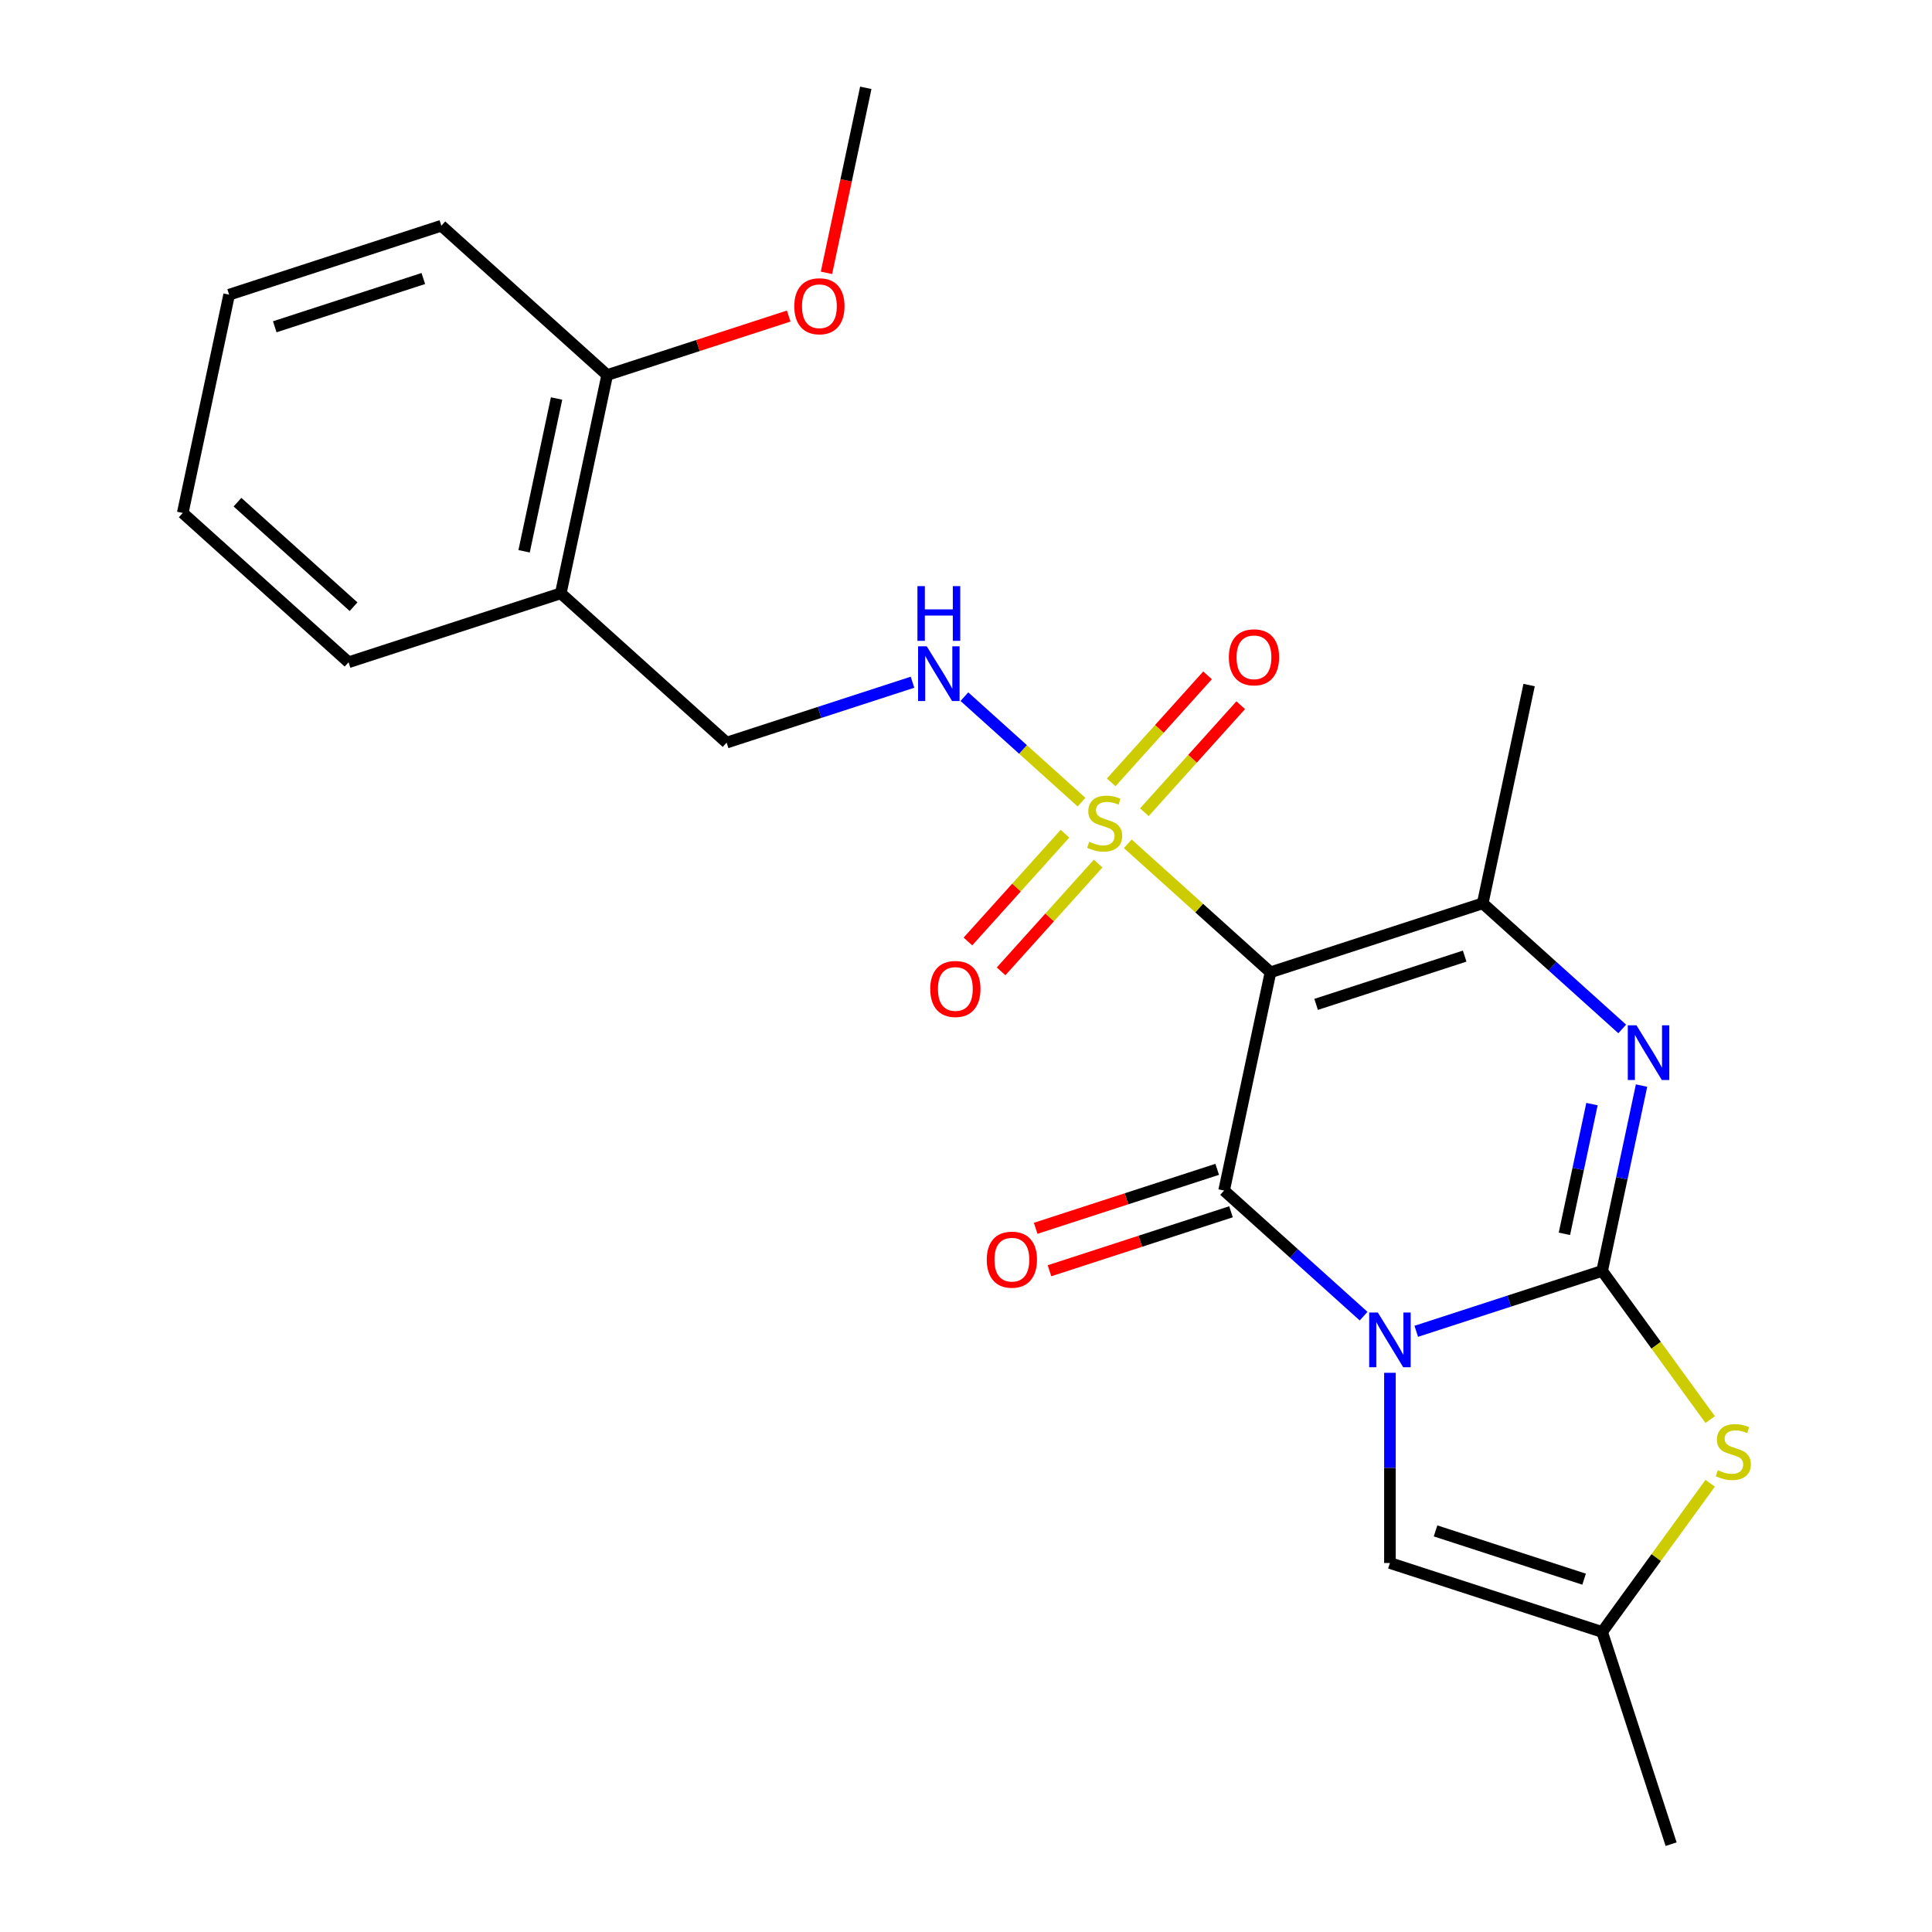 <?xml version='1.0' encoding='iso-8859-1'?>
<svg version='1.1' baseProfile='full'
              xmlns='http://www.w3.org/2000/svg'
                      xmlns:rdkit='http://www.rdkit.org/xml'
                      xmlns:xlink='http://www.w3.org/1999/xlink'
                  xml:space='preserve'
width='1000px' height='1000px' viewBox='0 0 1000 1000'>
<!-- END OF HEADER -->
<rect style='opacity:1.0;fill:#FFFFFF;stroke:none' width='1000' height='1000' x='0' y='0'> </rect>
<path class='bond-0' d='M 733.052,689.083 L 781.161,673.452' style='fill:none;fill-rule:evenodd;stroke:#0000FF;stroke-width:6px;stroke-linecap:butt;stroke-linejoin:miter;stroke-opacity:1' />
<path class='bond-0' d='M 781.161,673.452 L 829.27,657.82' style='fill:none;fill-rule:evenodd;stroke:#000000;stroke-width:6px;stroke-linecap:butt;stroke-linejoin:miter;stroke-opacity:1' />
<path class='bond-2' d='M 705.797,681.241 L 669.695,648.734' style='fill:none;fill-rule:evenodd;stroke:#0000FF;stroke-width:6px;stroke-linecap:butt;stroke-linejoin:miter;stroke-opacity:1' />
<path class='bond-2' d='M 669.695,648.734 L 633.592,616.228' style='fill:none;fill-rule:evenodd;stroke:#000000;stroke-width:6px;stroke-linecap:butt;stroke-linejoin:miter;stroke-opacity:1' />
<path class='bond-7' d='M 719.424,710.558 L 719.424,759.784' style='fill:none;fill-rule:evenodd;stroke:#0000FF;stroke-width:6px;stroke-linecap:butt;stroke-linejoin:miter;stroke-opacity:1' />
<path class='bond-7' d='M 719.424,759.784 L 719.424,809.009' style='fill:none;fill-rule:evenodd;stroke:#000000;stroke-width:6px;stroke-linecap:butt;stroke-linejoin:miter;stroke-opacity:1' />
<path class='bond-4' d='M 829.27,657.82 L 839.465,609.857' style='fill:none;fill-rule:evenodd;stroke:#000000;stroke-width:6px;stroke-linecap:butt;stroke-linejoin:miter;stroke-opacity:1' />
<path class='bond-4' d='M 839.465,609.857 L 849.66,561.893' style='fill:none;fill-rule:evenodd;stroke:#0000FF;stroke-width:6px;stroke-linecap:butt;stroke-linejoin:miter;stroke-opacity:1' />
<path class='bond-4' d='M 809.733,638.628 L 816.87,605.054' style='fill:none;fill-rule:evenodd;stroke:#000000;stroke-width:6px;stroke-linecap:butt;stroke-linejoin:miter;stroke-opacity:1' />
<path class='bond-4' d='M 816.87,605.054 L 824.006,571.48' style='fill:none;fill-rule:evenodd;stroke:#0000FF;stroke-width:6px;stroke-linecap:butt;stroke-linejoin:miter;stroke-opacity:1' />
<path class='bond-6' d='M 829.27,657.82 L 857.23,696.304' style='fill:none;fill-rule:evenodd;stroke:#000000;stroke-width:6px;stroke-linecap:butt;stroke-linejoin:miter;stroke-opacity:1' />
<path class='bond-6' d='M 857.23,696.304 L 885.19,734.788' style='fill:none;fill-rule:evenodd;stroke:#CCCC00;stroke-width:6px;stroke-linecap:butt;stroke-linejoin:miter;stroke-opacity:1' />
<path class='bond-1' d='M 657.606,503.253 L 633.592,616.228' style='fill:none;fill-rule:evenodd;stroke:#000000;stroke-width:6px;stroke-linecap:butt;stroke-linejoin:miter;stroke-opacity:1' />
<path class='bond-3' d='M 657.606,503.253 L 620.674,469.999' style='fill:none;fill-rule:evenodd;stroke:#000000;stroke-width:6px;stroke-linecap:butt;stroke-linejoin:miter;stroke-opacity:1' />
<path class='bond-3' d='M 620.674,469.999 L 583.741,436.745' style='fill:none;fill-rule:evenodd;stroke:#CCCC00;stroke-width:6px;stroke-linecap:butt;stroke-linejoin:miter;stroke-opacity:1' />
<path class='bond-5' d='M 657.606,503.253 L 767.451,467.562' style='fill:none;fill-rule:evenodd;stroke:#000000;stroke-width:6px;stroke-linecap:butt;stroke-linejoin:miter;stroke-opacity:1' />
<path class='bond-5' d='M 681.221,519.869 L 758.113,494.885' style='fill:none;fill-rule:evenodd;stroke:#000000;stroke-width:6px;stroke-linecap:butt;stroke-linejoin:miter;stroke-opacity:1' />
<path class='bond-12' d='M 630.023,605.243 L 583.044,620.507' style='fill:none;fill-rule:evenodd;stroke:#000000;stroke-width:6px;stroke-linecap:butt;stroke-linejoin:miter;stroke-opacity:1' />
<path class='bond-12' d='M 583.044,620.507 L 536.065,635.772' style='fill:none;fill-rule:evenodd;stroke:#FF0000;stroke-width:6px;stroke-linecap:butt;stroke-linejoin:miter;stroke-opacity:1' />
<path class='bond-12' d='M 637.162,627.212 L 590.183,642.477' style='fill:none;fill-rule:evenodd;stroke:#000000;stroke-width:6px;stroke-linecap:butt;stroke-linejoin:miter;stroke-opacity:1' />
<path class='bond-12' d='M 590.183,642.477 L 543.204,657.741' style='fill:none;fill-rule:evenodd;stroke:#FF0000;stroke-width:6px;stroke-linecap:butt;stroke-linejoin:miter;stroke-opacity:1' />
<path class='bond-9' d='M 559.807,415.194 L 529.487,387.894' style='fill:none;fill-rule:evenodd;stroke:#CCCC00;stroke-width:6px;stroke-linecap:butt;stroke-linejoin:miter;stroke-opacity:1' />
<path class='bond-9' d='M 529.487,387.894 L 499.167,360.594' style='fill:none;fill-rule:evenodd;stroke:#0000FF;stroke-width:6px;stroke-linecap:butt;stroke-linejoin:miter;stroke-opacity:1' />
<path class='bond-10' d='M 592.325,420.407 L 617.262,392.711' style='fill:none;fill-rule:evenodd;stroke:#CCCC00;stroke-width:6px;stroke-linecap:butt;stroke-linejoin:miter;stroke-opacity:1' />
<path class='bond-10' d='M 617.262,392.711 L 642.2,365.015' style='fill:none;fill-rule:evenodd;stroke:#FF0000;stroke-width:6px;stroke-linecap:butt;stroke-linejoin:miter;stroke-opacity:1' />
<path class='bond-10' d='M 575.158,404.95 L 600.096,377.254' style='fill:none;fill-rule:evenodd;stroke:#CCCC00;stroke-width:6px;stroke-linecap:butt;stroke-linejoin:miter;stroke-opacity:1' />
<path class='bond-10' d='M 600.096,377.254 L 625.034,349.558' style='fill:none;fill-rule:evenodd;stroke:#FF0000;stroke-width:6px;stroke-linecap:butt;stroke-linejoin:miter;stroke-opacity:1' />
<path class='bond-11' d='M 551.223,431.533 L 526.111,459.423' style='fill:none;fill-rule:evenodd;stroke:#CCCC00;stroke-width:6px;stroke-linecap:butt;stroke-linejoin:miter;stroke-opacity:1' />
<path class='bond-11' d='M 526.111,459.423 L 500.998,487.313' style='fill:none;fill-rule:evenodd;stroke:#FF0000;stroke-width:6px;stroke-linecap:butt;stroke-linejoin:miter;stroke-opacity:1' />
<path class='bond-11' d='M 568.39,446.989 L 543.277,474.88' style='fill:none;fill-rule:evenodd;stroke:#CCCC00;stroke-width:6px;stroke-linecap:butt;stroke-linejoin:miter;stroke-opacity:1' />
<path class='bond-11' d='M 543.277,474.88 L 518.165,502.77' style='fill:none;fill-rule:evenodd;stroke:#FF0000;stroke-width:6px;stroke-linecap:butt;stroke-linejoin:miter;stroke-opacity:1' />
<path class='bond-25' d='M 839.656,532.576 L 803.553,500.069' style='fill:none;fill-rule:evenodd;stroke:#0000FF;stroke-width:6px;stroke-linecap:butt;stroke-linejoin:miter;stroke-opacity:1' />
<path class='bond-25' d='M 803.553,500.069 L 767.451,467.562' style='fill:none;fill-rule:evenodd;stroke:#000000;stroke-width:6px;stroke-linecap:butt;stroke-linejoin:miter;stroke-opacity:1' />
<path class='bond-16' d='M 767.451,467.562 L 791.465,354.588' style='fill:none;fill-rule:evenodd;stroke:#000000;stroke-width:6px;stroke-linecap:butt;stroke-linejoin:miter;stroke-opacity:1' />
<path class='bond-24' d='M 885.19,767.732 L 857.23,806.216' style='fill:none;fill-rule:evenodd;stroke:#CCCC00;stroke-width:6px;stroke-linecap:butt;stroke-linejoin:miter;stroke-opacity:1' />
<path class='bond-24' d='M 857.23,806.216 L 829.27,844.7' style='fill:none;fill-rule:evenodd;stroke:#000000;stroke-width:6px;stroke-linecap:butt;stroke-linejoin:miter;stroke-opacity:1' />
<path class='bond-8' d='M 719.424,809.009 L 829.27,844.7' style='fill:none;fill-rule:evenodd;stroke:#000000;stroke-width:6px;stroke-linecap:butt;stroke-linejoin:miter;stroke-opacity:1' />
<path class='bond-8' d='M 743.039,792.394 L 819.931,817.377' style='fill:none;fill-rule:evenodd;stroke:#000000;stroke-width:6px;stroke-linecap:butt;stroke-linejoin:miter;stroke-opacity:1' />
<path class='bond-18' d='M 829.27,844.7 L 864.961,954.545' style='fill:none;fill-rule:evenodd;stroke:#000000;stroke-width:6px;stroke-linecap:butt;stroke-linejoin:miter;stroke-opacity:1' />
<path class='bond-14' d='M 472.315,353.114 L 424.206,368.746' style='fill:none;fill-rule:evenodd;stroke:#0000FF;stroke-width:6px;stroke-linecap:butt;stroke-linejoin:miter;stroke-opacity:1' />
<path class='bond-14' d='M 424.206,368.746 L 376.097,384.377' style='fill:none;fill-rule:evenodd;stroke:#000000;stroke-width:6px;stroke-linecap:butt;stroke-linejoin:miter;stroke-opacity:1' />
<path class='bond-13' d='M 290.265,307.094 L 376.097,384.377' style='fill:none;fill-rule:evenodd;stroke:#000000;stroke-width:6px;stroke-linecap:butt;stroke-linejoin:miter;stroke-opacity:1' />
<path class='bond-15' d='M 290.265,307.094 L 314.278,194.12' style='fill:none;fill-rule:evenodd;stroke:#000000;stroke-width:6px;stroke-linecap:butt;stroke-linejoin:miter;stroke-opacity:1' />
<path class='bond-15' d='M 271.272,285.345 L 288.081,206.263' style='fill:none;fill-rule:evenodd;stroke:#000000;stroke-width:6px;stroke-linecap:butt;stroke-linejoin:miter;stroke-opacity:1' />
<path class='bond-19' d='M 290.265,307.094 L 180.42,342.785' style='fill:none;fill-rule:evenodd;stroke:#000000;stroke-width:6px;stroke-linecap:butt;stroke-linejoin:miter;stroke-opacity:1' />
<path class='bond-17' d='M 314.278,194.12 L 361.257,178.855' style='fill:none;fill-rule:evenodd;stroke:#000000;stroke-width:6px;stroke-linecap:butt;stroke-linejoin:miter;stroke-opacity:1' />
<path class='bond-17' d='M 361.257,178.855 L 408.236,163.591' style='fill:none;fill-rule:evenodd;stroke:#FF0000;stroke-width:6px;stroke-linecap:butt;stroke-linejoin:miter;stroke-opacity:1' />
<path class='bond-20' d='M 314.278,194.12 L 228.446,116.836' style='fill:none;fill-rule:evenodd;stroke:#000000;stroke-width:6px;stroke-linecap:butt;stroke-linejoin:miter;stroke-opacity:1' />
<path class='bond-21' d='M 427.781,141.221 L 437.959,93.338' style='fill:none;fill-rule:evenodd;stroke:#FF0000;stroke-width:6px;stroke-linecap:butt;stroke-linejoin:miter;stroke-opacity:1' />
<path class='bond-21' d='M 437.959,93.338 L 448.137,45.455' style='fill:none;fill-rule:evenodd;stroke:#000000;stroke-width:6px;stroke-linecap:butt;stroke-linejoin:miter;stroke-opacity:1' />
<path class='bond-22' d='M 180.42,342.785 L 94.588,265.502' style='fill:none;fill-rule:evenodd;stroke:#000000;stroke-width:6px;stroke-linecap:butt;stroke-linejoin:miter;stroke-opacity:1' />
<path class='bond-22' d='M 183.001,314.026 L 122.919,259.928' style='fill:none;fill-rule:evenodd;stroke:#000000;stroke-width:6px;stroke-linecap:butt;stroke-linejoin:miter;stroke-opacity:1' />
<path class='bond-26' d='M 228.446,116.836 L 118.601,152.527' style='fill:none;fill-rule:evenodd;stroke:#000000;stroke-width:6px;stroke-linecap:butt;stroke-linejoin:miter;stroke-opacity:1' />
<path class='bond-26' d='M 219.108,144.159 L 142.216,169.143' style='fill:none;fill-rule:evenodd;stroke:#000000;stroke-width:6px;stroke-linecap:butt;stroke-linejoin:miter;stroke-opacity:1' />
<path class='bond-23' d='M 94.588,265.502 L 118.601,152.527' style='fill:none;fill-rule:evenodd;stroke:#000000;stroke-width:6px;stroke-linecap:butt;stroke-linejoin:miter;stroke-opacity:1' />
<path  class='atom-0' d='M 713.164 679.351
L 722.444 694.351
Q 723.364 695.831, 724.844 698.511
Q 726.324 701.191, 726.404 701.351
L 726.404 679.351
L 730.164 679.351
L 730.164 707.671
L 726.284 707.671
L 716.324 691.271
Q 715.164 689.351, 713.924 687.151
Q 712.724 684.951, 712.364 684.271
L 712.364 707.671
L 708.684 707.671
L 708.684 679.351
L 713.164 679.351
' fill='#0000FF'/>
<path  class='atom-4' d='M 563.774 435.69
Q 564.094 435.81, 565.414 436.37
Q 566.734 436.93, 568.174 437.29
Q 569.654 437.61, 571.094 437.61
Q 573.774 437.61, 575.334 436.33
Q 576.894 435.01, 576.894 432.73
Q 576.894 431.17, 576.094 430.21
Q 575.334 429.25, 574.134 428.73
Q 572.934 428.21, 570.934 427.61
Q 568.414 426.85, 566.894 426.13
Q 565.414 425.41, 564.334 423.89
Q 563.294 422.37, 563.294 419.81
Q 563.294 416.25, 565.694 414.05
Q 568.134 411.85, 572.934 411.85
Q 576.214 411.85, 579.934 413.41
L 579.014 416.49
Q 575.614 415.09, 573.054 415.09
Q 570.294 415.09, 568.774 416.25
Q 567.254 417.37, 567.294 419.33
Q 567.294 420.85, 568.054 421.77
Q 568.854 422.69, 569.974 423.21
Q 571.134 423.73, 573.054 424.33
Q 575.614 425.13, 577.134 425.93
Q 578.654 426.73, 579.734 428.37
Q 580.854 429.97, 580.854 432.73
Q 580.854 436.65, 578.214 438.77
Q 575.614 440.85, 571.254 440.85
Q 568.734 440.85, 566.814 440.29
Q 564.934 439.77, 562.694 438.85
L 563.774 435.69
' fill='#CCCC00'/>
<path  class='atom-5' d='M 847.023 530.686
L 856.303 545.686
Q 857.223 547.166, 858.703 549.846
Q 860.183 552.526, 860.263 552.686
L 860.263 530.686
L 864.023 530.686
L 864.023 559.006
L 860.143 559.006
L 850.183 542.606
Q 849.023 540.686, 847.783 538.486
Q 846.583 536.286, 846.223 535.606
L 846.223 559.006
L 842.543 559.006
L 842.543 530.686
L 847.023 530.686
' fill='#0000FF'/>
<path  class='atom-7' d='M 889.158 760.98
Q 889.478 761.1, 890.798 761.66
Q 892.118 762.22, 893.558 762.58
Q 895.038 762.9, 896.478 762.9
Q 899.158 762.9, 900.718 761.62
Q 902.278 760.3, 902.278 758.02
Q 902.278 756.46, 901.478 755.5
Q 900.718 754.54, 899.518 754.02
Q 898.318 753.5, 896.318 752.9
Q 893.798 752.14, 892.278 751.42
Q 890.798 750.7, 889.718 749.18
Q 888.678 747.66, 888.678 745.1
Q 888.678 741.54, 891.078 739.34
Q 893.518 737.14, 898.318 737.14
Q 901.598 737.14, 905.318 738.7
L 904.398 741.78
Q 900.998 740.38, 898.438 740.38
Q 895.678 740.38, 894.158 741.54
Q 892.638 742.66, 892.678 744.62
Q 892.678 746.14, 893.438 747.06
Q 894.238 747.98, 895.358 748.5
Q 896.518 749.02, 898.438 749.62
Q 900.998 750.42, 902.518 751.22
Q 904.038 752.02, 905.118 753.66
Q 906.238 755.26, 906.238 758.02
Q 906.238 761.94, 903.598 764.06
Q 900.998 766.14, 896.638 766.14
Q 894.118 766.14, 892.198 765.58
Q 890.318 765.06, 888.078 764.14
L 889.158 760.98
' fill='#CCCC00'/>
<path  class='atom-10' d='M 479.682 334.527
L 488.962 349.527
Q 489.882 351.007, 491.362 353.687
Q 492.842 356.367, 492.922 356.527
L 492.922 334.527
L 496.682 334.527
L 496.682 362.847
L 492.802 362.847
L 482.842 346.447
Q 481.682 344.527, 480.442 342.327
Q 479.242 340.127, 478.882 339.447
L 478.882 362.847
L 475.202 362.847
L 475.202 334.527
L 479.682 334.527
' fill='#0000FF'/>
<path  class='atom-10' d='M 474.862 303.375
L 478.702 303.375
L 478.702 315.415
L 493.182 315.415
L 493.182 303.375
L 497.022 303.375
L 497.022 331.695
L 493.182 331.695
L 493.182 318.615
L 478.702 318.615
L 478.702 331.695
L 474.862 331.695
L 474.862 303.375
' fill='#0000FF'/>
<path  class='atom-11' d='M 636.057 340.218
Q 636.057 333.418, 639.417 329.618
Q 642.777 325.818, 649.057 325.818
Q 655.337 325.818, 658.697 329.618
Q 662.057 333.418, 662.057 340.218
Q 662.057 347.098, 658.657 351.018
Q 655.257 354.898, 649.057 354.898
Q 642.817 354.898, 639.417 351.018
Q 636.057 347.138, 636.057 340.218
M 649.057 351.698
Q 653.377 351.698, 655.697 348.818
Q 658.057 345.898, 658.057 340.218
Q 658.057 334.658, 655.697 331.858
Q 653.377 329.018, 649.057 329.018
Q 644.737 329.018, 642.377 331.818
Q 640.057 334.618, 640.057 340.218
Q 640.057 345.938, 642.377 348.818
Q 644.737 351.698, 649.057 351.698
' fill='#FF0000'/>
<path  class='atom-12' d='M 481.491 511.882
Q 481.491 505.082, 484.851 501.282
Q 488.211 497.482, 494.491 497.482
Q 500.771 497.482, 504.131 501.282
Q 507.491 505.082, 507.491 511.882
Q 507.491 518.762, 504.091 522.682
Q 500.691 526.562, 494.491 526.562
Q 488.251 526.562, 484.851 522.682
Q 481.491 518.802, 481.491 511.882
M 494.491 523.362
Q 498.811 523.362, 501.131 520.482
Q 503.491 517.562, 503.491 511.882
Q 503.491 506.322, 501.131 503.522
Q 498.811 500.682, 494.491 500.682
Q 490.171 500.682, 487.811 503.482
Q 485.491 506.282, 485.491 511.882
Q 485.491 517.602, 487.811 520.482
Q 490.171 523.362, 494.491 523.362
' fill='#FF0000'/>
<path  class='atom-13' d='M 510.747 651.999
Q 510.747 645.199, 514.107 641.399
Q 517.467 637.599, 523.747 637.599
Q 530.027 637.599, 533.387 641.399
Q 536.747 645.199, 536.747 651.999
Q 536.747 658.879, 533.347 662.799
Q 529.947 666.679, 523.747 666.679
Q 517.507 666.679, 514.107 662.799
Q 510.747 658.919, 510.747 651.999
M 523.747 663.479
Q 528.067 663.479, 530.387 660.599
Q 532.747 657.679, 532.747 651.999
Q 532.747 646.439, 530.387 643.639
Q 528.067 640.799, 523.747 640.799
Q 519.427 640.799, 517.067 643.599
Q 514.747 646.399, 514.747 651.999
Q 514.747 657.719, 517.067 660.599
Q 519.427 663.479, 523.747 663.479
' fill='#FF0000'/>
<path  class='atom-18' d='M 411.124 158.509
Q 411.124 151.709, 414.484 147.909
Q 417.844 144.109, 424.124 144.109
Q 430.404 144.109, 433.764 147.909
Q 437.124 151.709, 437.124 158.509
Q 437.124 165.389, 433.724 169.309
Q 430.324 173.189, 424.124 173.189
Q 417.884 173.189, 414.484 169.309
Q 411.124 165.429, 411.124 158.509
M 424.124 169.989
Q 428.444 169.989, 430.764 167.109
Q 433.124 164.189, 433.124 158.509
Q 433.124 152.949, 430.764 150.149
Q 428.444 147.309, 424.124 147.309
Q 419.804 147.309, 417.444 150.109
Q 415.124 152.909, 415.124 158.509
Q 415.124 164.229, 417.444 167.109
Q 419.804 169.989, 424.124 169.989
' fill='#FF0000'/>
</svg>
